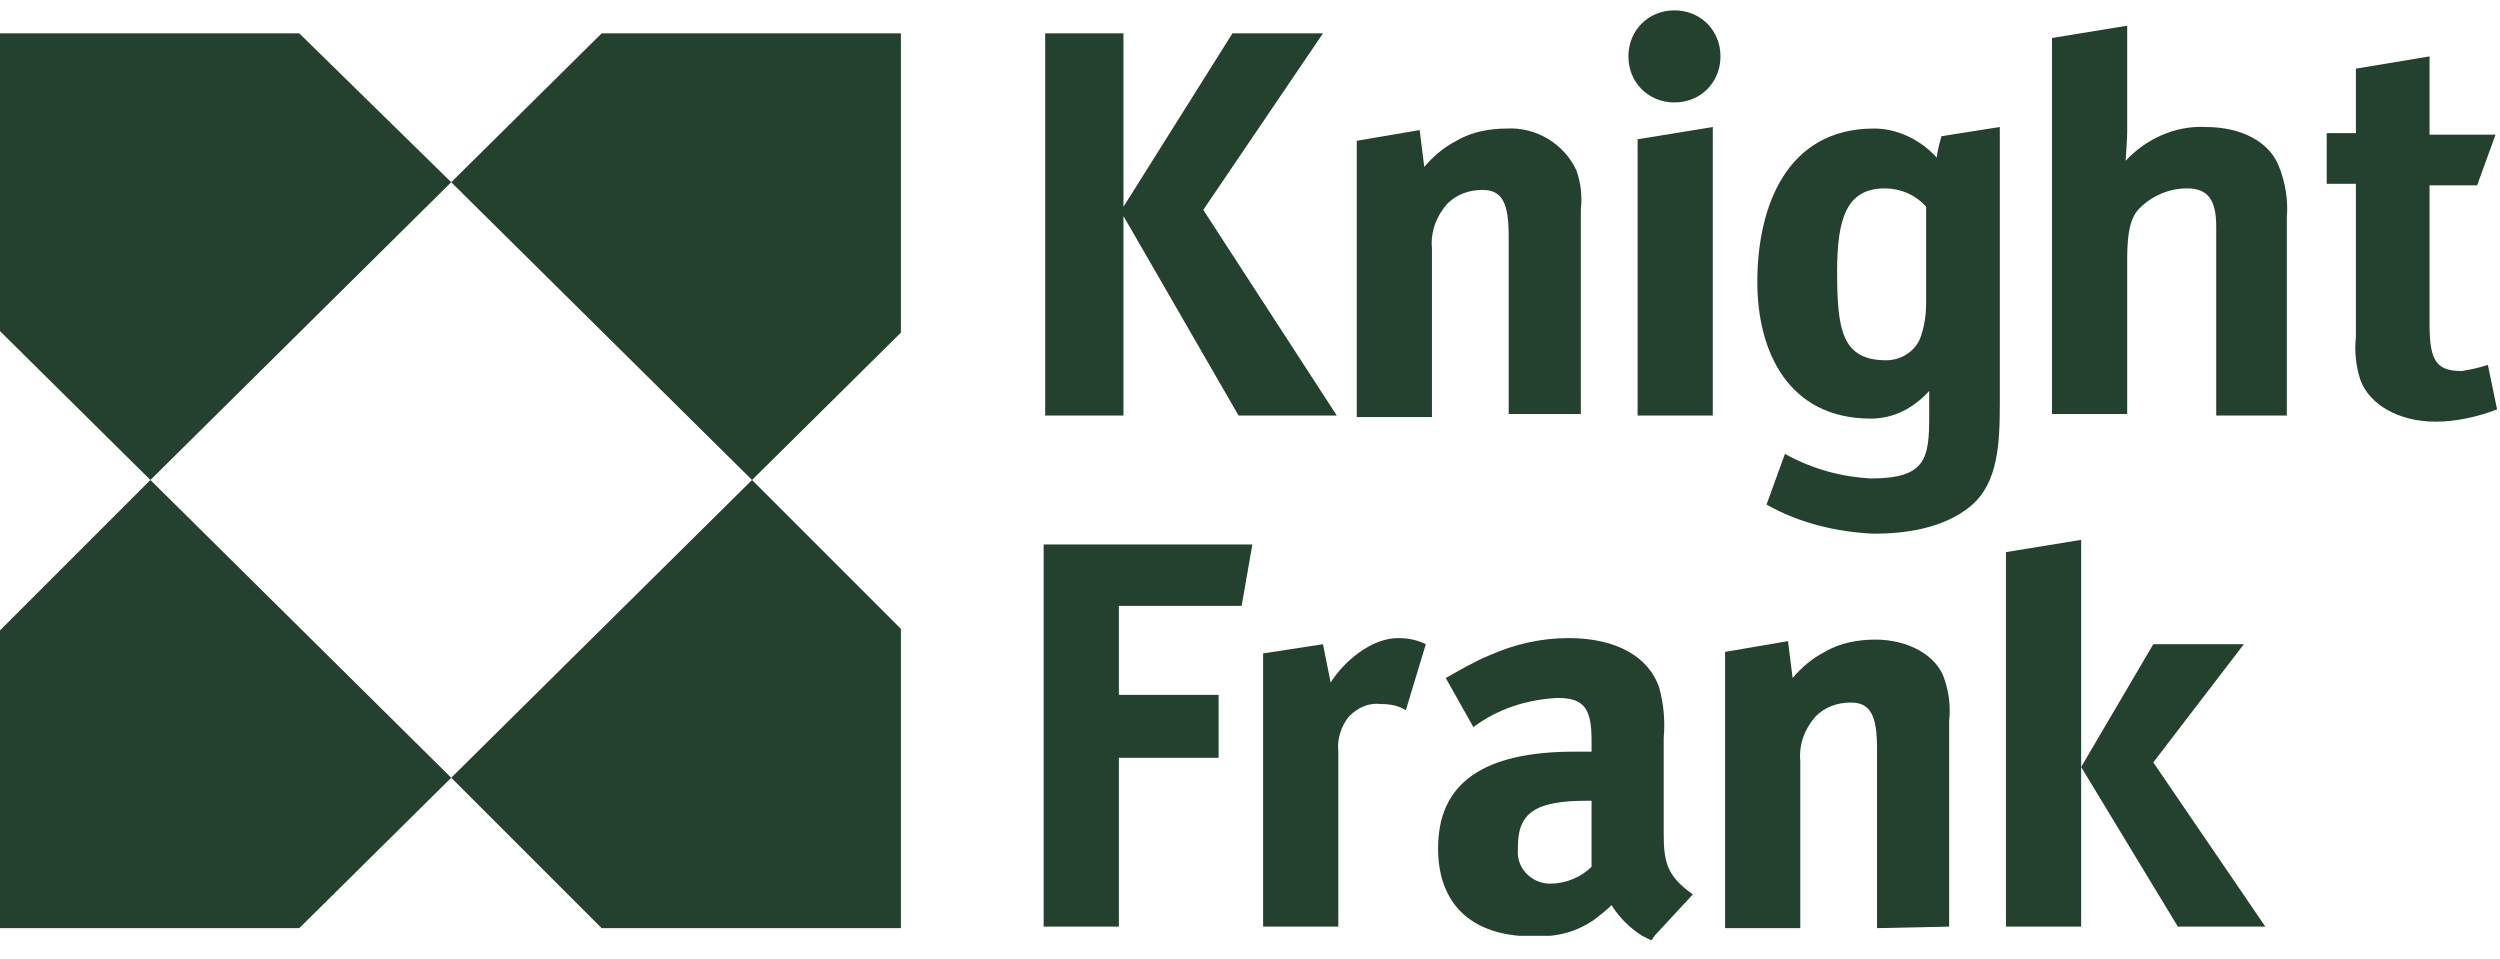 <svg width="133" height="51" viewBox="0 0 133 51" fill="none" xmlns="http://www.w3.org/2000/svg">
<path d="M0 17.616L8.002 25.535L24.005 9.695L15.922 1.775H0V17.616Z" fill="#24402E"/>
<path d="M15.922 49.377L24.005 41.376L8.002 25.535L0 33.537V49.377H15.922Z" fill="#24402E"/>
<path d="M24.005 41.376L32.007 49.377H47.928V33.456L40.008 25.535L24.005 41.376Z" fill="#24402E"/>
<path d="M40.008 25.535L47.928 17.697V1.775H32.007L24.005 9.695L40.008 25.535Z" fill="#24402E"/>
<path fill-rule="evenodd" clip-rule="evenodd" d="M132.845 21.78L132.355 19.412C131.865 19.575 131.456 19.657 130.967 19.738C129.66 19.738 129.252 19.248 129.252 17.289V9.859H131.783L132.763 7.164H129.252V3L125.333 3.653V7.083H123.781V9.777H125.333V17.942C125.251 18.677 125.333 19.493 125.578 20.228C126.068 21.535 127.619 22.433 129.579 22.433C130.64 22.433 131.783 22.188 132.845 21.78Z" fill="#24402E"/>
<path fill-rule="evenodd" clip-rule="evenodd" d="M71.117 22.106L64.014 11.165L70.382 1.775H65.565L59.768 11.002V1.775H55.604V22.106H59.768V11.492L65.891 22.106H71.117Z" fill="#24402E"/>
<path fill-rule="evenodd" clip-rule="evenodd" d="M84.1 22.025V11.165C84.181 10.43 84.1 9.696 83.855 9.042C83.201 7.654 81.732 6.756 80.18 6.838C79.282 6.838 78.302 7.001 77.486 7.491C76.833 7.818 76.261 8.307 75.771 8.879L75.526 6.919L72.179 7.491V22.188H76.179V13.207C76.098 12.308 76.424 11.492 76.996 10.839C77.486 10.349 78.139 10.104 78.874 10.104C79.935 10.104 80.262 10.839 80.262 12.553V22.025H84.1Z" fill="#24402E"/>
<path fill-rule="evenodd" clip-rule="evenodd" d="M91.121 22.106V6.756L87.121 7.409V22.106H91.121Z" fill="#24402E"/>
<path fill-rule="evenodd" clip-rule="evenodd" d="M103.287 7.246C103.287 7.246 103.042 8.062 103.042 8.389C102.144 7.409 100.919 6.838 99.695 6.838C95.041 6.838 93.489 11.002 93.489 15.003C93.489 18.677 95.122 22.27 99.531 22.27C100.756 22.27 101.818 21.698 102.634 20.8V22.106C102.634 24.392 102.471 25.454 99.531 25.454C97.98 25.372 96.429 24.964 94.959 24.147L93.979 26.842C95.694 27.822 97.735 28.312 99.695 28.393C101.246 28.393 103.369 28.148 104.839 26.924C106.308 25.699 106.39 23.576 106.39 21.453V6.756L103.287 7.246ZM102.471 16.064C102.471 16.717 102.389 17.37 102.144 18.024C101.818 18.759 101.083 19.167 100.348 19.167C97.98 19.167 97.735 17.534 97.735 14.431C97.735 11.655 98.225 10.022 100.266 10.022C101.083 10.022 101.899 10.349 102.471 11.002V16.064Z" fill="#24402E"/>
<path fill-rule="evenodd" clip-rule="evenodd" d="M121.658 22.025V11.573C121.74 10.675 121.577 9.695 121.25 8.879C120.76 7.573 119.291 6.756 117.331 6.756C115.698 6.674 114.147 7.409 113.085 8.552C113.085 8.389 113.167 7.491 113.167 7.001V1.367L109.166 2.02V22.025H113.167V13.778C113.167 12.39 113.33 11.573 113.82 11.084C114.473 10.43 115.371 10.022 116.351 10.022C117.494 10.022 117.903 10.675 117.903 12.063V22.106H121.658V22.025Z" fill="#24402E"/>
<path fill-rule="evenodd" clip-rule="evenodd" d="M91.53 3C91.53 4.388 90.468 5.45 89.08 5.45C87.692 5.45 86.631 4.388 86.631 3C86.631 1.612 87.692 0.551 89.08 0.551C90.468 0.551 91.53 1.612 91.53 3Z" fill="#24402E"/>
<path fill-rule="evenodd" clip-rule="evenodd" d="M88.509 44.315V39.253C88.59 38.355 88.509 37.456 88.264 36.558C87.692 34.925 85.977 33.946 83.446 33.946C81.977 33.946 80.588 34.272 79.282 34.844C78.466 35.17 77.649 35.66 76.914 36.069L78.384 38.681C79.69 37.702 81.242 37.212 82.875 37.13C84.344 37.13 84.671 37.783 84.671 39.416V39.988H83.773C78.956 39.988 76.506 41.621 76.506 45.132C76.506 47.826 77.976 49.541 80.834 49.786H82.466C83.283 49.704 84.018 49.459 84.753 48.969C85.079 48.724 85.406 48.479 85.733 48.153C86.141 48.806 86.712 49.377 87.365 49.786L87.855 50.031L88.019 49.786L90.06 47.581C88.672 46.601 88.509 45.867 88.509 44.315ZM82.466 47.01C81.487 47.01 80.67 46.193 80.752 45.213V45.05C80.752 43.254 81.65 42.6 84.426 42.6H84.671V46.111C84.1 46.683 83.283 47.01 82.466 47.01Z" fill="#24402E"/>
<path fill-rule="evenodd" clip-rule="evenodd" d="M66.626 28.965H55.522V49.296H59.523V40.314H64.83V36.967H59.523V32.231H66.055L66.626 28.965Z" fill="#24402E"/>
<path fill-rule="evenodd" clip-rule="evenodd" d="M75.853 34.272C75.363 34.027 74.873 33.946 74.383 33.946C72.913 33.946 71.444 35.252 70.79 36.313L70.382 34.272L67.198 34.762V49.296H71.199V39.988C71.117 39.334 71.362 38.6 71.77 38.11C72.26 37.62 72.832 37.375 73.485 37.456C73.975 37.456 74.383 37.538 74.791 37.783L75.853 34.272Z" fill="#24402E"/>
<path fill-rule="evenodd" clip-rule="evenodd" d="M106.717 29.373V49.296H110.717V28.72L106.717 29.373Z" fill="#24402E"/>
<path fill-rule="evenodd" clip-rule="evenodd" d="M114.555 40.559L119.372 34.272H114.555L110.717 40.804L115.861 49.296H120.515L114.555 40.559Z" fill="#24402E"/>
<path fill-rule="evenodd" clip-rule="evenodd" d="M103.695 49.296V38.355C103.777 37.62 103.695 36.885 103.451 36.15C103.042 34.844 101.491 34.027 99.776 34.027C98.878 34.027 97.898 34.19 97.082 34.68C96.429 35.007 95.857 35.497 95.367 36.068L95.122 34.109L91.775 34.68V49.377H95.775V40.477C95.694 39.579 96.02 38.763 96.592 38.11C97.082 37.62 97.735 37.375 98.47 37.375C99.531 37.375 99.858 38.11 99.858 39.824V49.377L103.695 49.296Z" fill="#24402E"/>
</svg>
